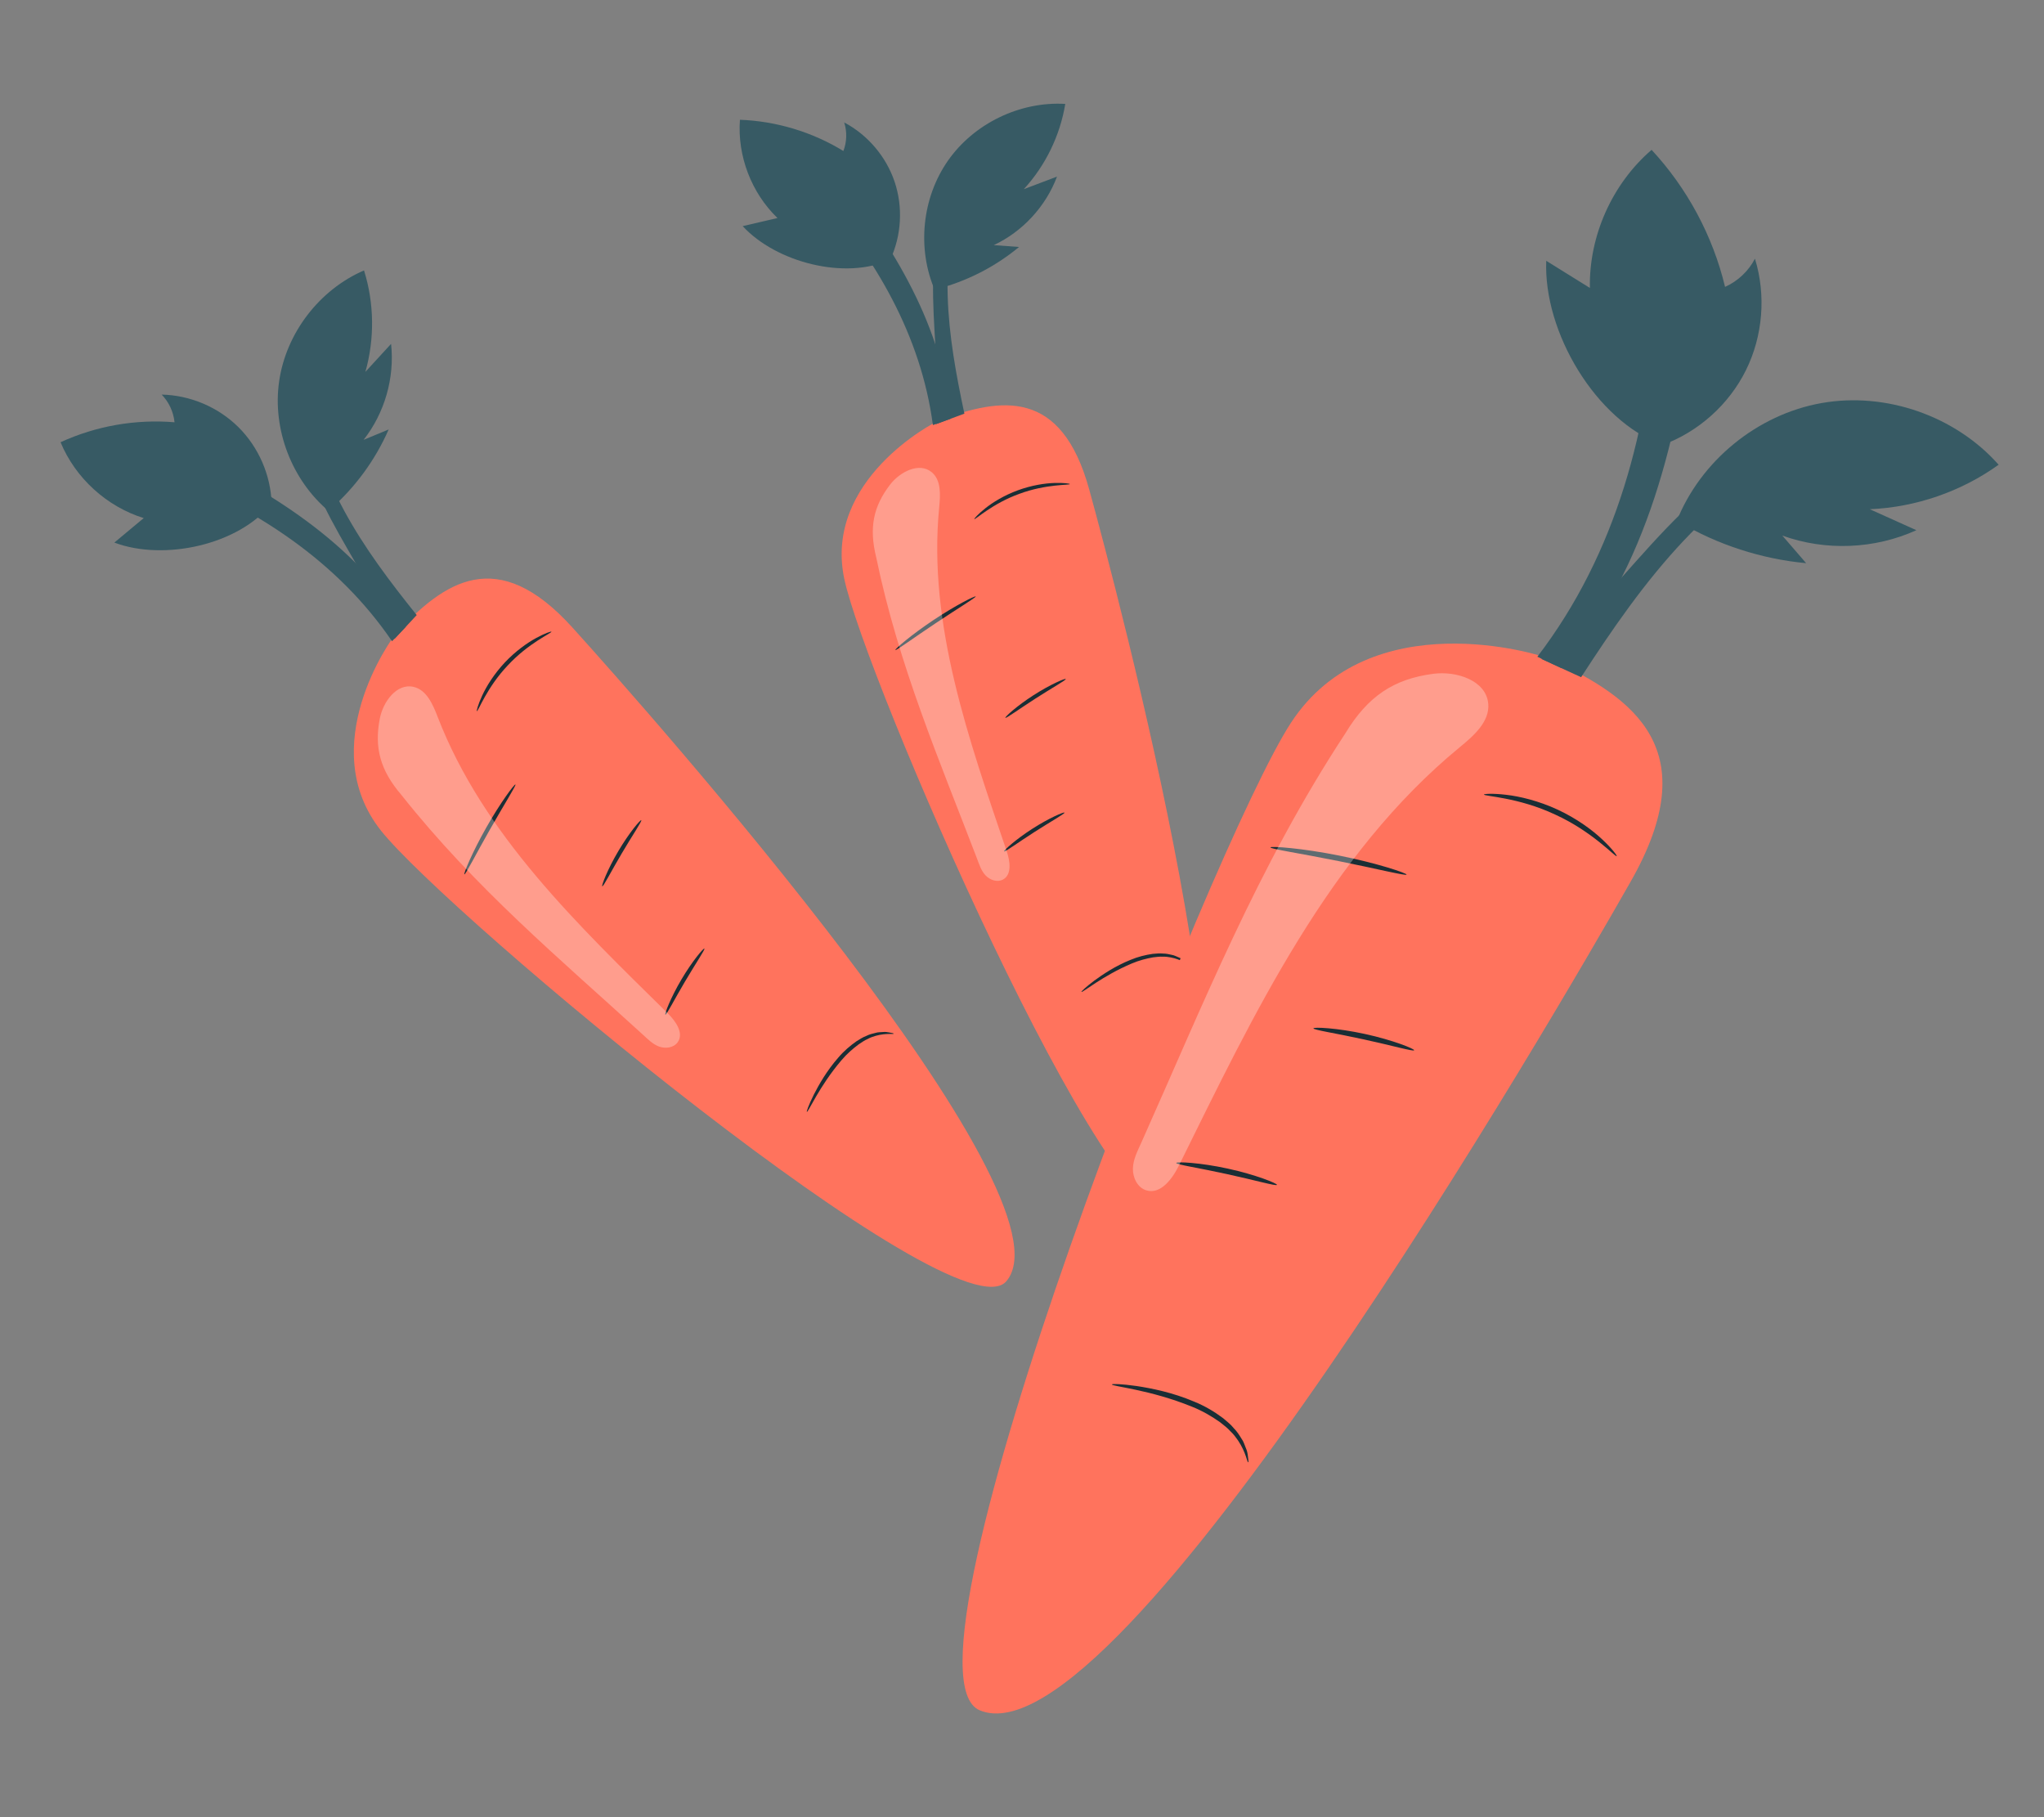 <?xml version="1.0" encoding="UTF-8"?>
<svg id="Layer_2" data-name="Layer 2" xmlns="http://www.w3.org/2000/svg" viewBox="0 0 540 480">
  <rect x="0" y="0" width="540" height="480" fill="#808080" stroke="none"/>
  <defs>
    <style>
      .cls-1 {
        fill: #ff735d;
      }

      .cls-1, .cls-2, .cls-3, .cls-4, .cls-5 {
        stroke-width: 0px;
      }

      .cls-2 {
        fill: #375a64;
      }

      .cls-3 {
        fill: none;
      }

      .cls-4 {
        fill: #1a2e35;
      }

      .cls-5 {
        fill: #fff;
      }

      .cls-6 {
        opacity: .3;
      }
    </style>
  </defs>
  <g id="Layer_2-2" data-name="Layer 2">
    <g>
      <rect class="cls-3" width="540" height="480"/>
      <g>
        <g>
          <path class="cls-1" d="m104.72,167.23c-1.58,1.7-21.64,30.01-4.08,52.16,17.56,22.15,151.86,134.36,165.18,119.09,19.42-22.27-94.71-150.73-114.59-172.72-19.87-21.98-33.86-12.13-46.52,1.47Z"/>
          <g>
            <path class="cls-2" d="m96.17,71.43c-11.79,5.08-20.58,16.55-22.42,29.26-1.84,12.7,3.34,26.2,13.21,34.41l.14-.44c6.67-5.81,12.03-13.11,15.58-21.22-2.21.91-4.42,1.83-6.62,2.74,5.57-7.09,8.24-16.39,7.26-25.35-2.26,2.47-4.53,4.93-6.79,7.4,2.47-8.72,2.35-18.15-.36-26.8Z"/>
            <path class="cls-2" d="m42.7,104.22c1.92,1.96,3.14,4.59,3.41,7.32-10.27-.86-20.75.97-30.11,5.27,3.91,9.46,12.19,17.01,21.97,20.04-2.59,2.16-5.17,4.32-7.76,6.47,13.08,4.93,32.87.63,41.55-10.32-.23-7.52-3.45-14.9-8.79-20.19-5.34-5.29-12.76-8.43-20.28-8.58Z"/>
            <path class="cls-2" d="m104.23,168.77c-4.36-11.07-11.17-20.97-16.73-31.49s-9.94-22.21-8.79-34.05c.79-.06,1.59-.12,2.38-.19.67,11.18,4.51,22.01,9.84,31.86,5.33,9.85,12.14,18.83,19.16,27.57"/>
            <path class="cls-2" d="m47.37,118.28c-1.17,2.21-2.34,4.43-3.5,6.64,23.81,9.37,45.29,23.31,59.7,44.46l3.63-3.8c-13.14-22.11-36.5-36.45-59.82-47.29Z"/>
          </g>
          <path class="cls-4" d="m136.17,207.22c.26.18-3.02,5.33-6.73,11.88-3.72,6.54-6.47,11.99-6.76,11.86-.26-.12,2.06-5.81,5.81-12.4,3.73-6.59,7.44-11.51,7.67-11.34Z"/>
          <path class="cls-4" d="m169.42,216.65c.25.19-2.31,3.93-5.14,8.74-2.84,4.8-4.88,8.85-5.17,8.72-.26-.11,1.35-4.41,4.23-9.27,2.87-4.87,5.85-8.36,6.07-8.18Z"/>
          <path class="cls-4" d="m186.09,250.56c.25.19-2.31,3.93-5.14,8.74-2.84,4.8-4.88,8.85-5.17,8.72-.26-.11,1.35-4.41,4.23-9.27,2.87-4.87,5.85-8.36,6.07-8.18Z"/>
          <path class="cls-4" d="m236.1,273.03c-.02.25-1.9-.21-4.69.56-.69.21-1.45.44-2.19.86-.79.33-1.53.86-2.34,1.39-1.54,1.14-3.16,2.54-4.61,4.26-5.85,6.86-8.76,13.79-9.11,13.59-.13-.06.48-1.81,1.82-4.51,1.36-2.67,3.42-6.32,6.47-9.8,1.49-1.76,3.2-3.21,4.86-4.36.86-.53,1.67-1.06,2.53-1.38.81-.41,1.63-.61,2.39-.79.73-.24,1.45-.19,2.06-.25.61-.07,1.13.02,1.55.1.84.14,1.29.26,1.28.33Z"/>
          <g class="cls-6">
            <path class="cls-5" d="m109.28,181.44c-4.47-1.04-8.09,3.91-8.95,8.42-1.47,7.66.12,13.61,5.73,20.14,19.46,24.55,41.89,43.32,63.76,63.28,1.33,1.21,2.63,2.56,4.32,3.17,1.7.61,3.86.32,4.9-1.15,1.7-2.39-.52-5.56-2.61-7.62-23.72-23.37-48.78-47.2-60.78-78.26-1.28-3.31-2.91-7.17-6.37-7.98Z"/>
          </g>
          <path class="cls-4" d="m145.68,166.86c.18.31-6.03,2.96-11.54,8.91-5.59,5.88-7.83,12.24-8.16,12.08-.12-.04.27-1.67,1.41-4.13,1.13-2.45,3.12-5.67,5.95-8.7,2.84-3.02,5.93-5.2,8.3-6.49,2.38-1.3,3.98-1.79,4.03-1.67Z"/>
        </g>
        <g>
          <path class="cls-1" d="m248.32,110.96c-2.03.75-30.65,15.95-25.3,41.81,5.35,25.86,70.29,175.87,87.81,168.72,25.55-10.42-15.73-165.54-23.08-192.22-7.35-26.69-23.16-24.34-39.43-18.3Z"/>
          <g>
            <path class="cls-2" d="m281.42,27.45c-11.97-.71-24.12,5.17-30.99,15-6.87,9.83-8.21,23.26-3.43,34.26l.31-.31c8.01-2.05,15.55-5.89,21.91-11.16-2.23-.16-4.45-.33-6.68-.49,7.62-3.57,13.75-10.22,16.71-18.1-2.92,1.11-5.85,2.21-8.77,3.32,5.72-6.23,9.58-14.16,10.95-22.51Z"/>
            <path class="cls-2" d="m223.03,32.35c.78,2.44.7,5.15-.22,7.54-8.2-5.03-17.72-7.9-27.33-8.25-.71,9.54,3.03,19.31,9.92,25.95-3.06.71-6.13,1.43-9.19,2.14,8.84,9.6,27.16,14.33,39,8.83,2.96-6.37,3.38-13.88,1.14-20.54-2.24-6.66-7.11-12.39-13.32-15.68Z"/>
            <path class="cls-2" d="m247.26,112.05c1.01-11.06-.52-22.19-.74-33.29-.22-11.11,1.03-22.71,6.96-32.1.69.28,1.38.56,2.06.84-4.13,9.62-5.48,20.26-5.17,30.72.31,10.46,2.23,20.81,4.41,31.04"/>
            <path class="cls-2" d="m221.02,46.05c-1.9,1.36-3.81,2.71-5.71,4.07,15.93,17.81,28,38.47,31.15,62.16l4.62-1.65c-1.68-23.97-15.15-45.74-30.06-64.58Z"/>
          </g>
          <path class="cls-4" d="m257.77,157.54c.14.26-4.76,3.18-10.6,7.09-5.85,3.89-10.44,7.29-10.62,7.06-.17-.21,4.16-3.98,10.06-7.9,5.88-3.93,11.04-6.48,11.16-6.24Z"/>
          <path class="cls-4" d="m281.55,179.37c.13.26-3.58,2.31-7.96,5.13-4.39,2.81-7.79,5.33-7.98,5.1-.17-.2,2.98-3.11,7.43-5.96,4.44-2.86,8.39-4.52,8.5-4.28Z"/>
          <path class="cls-4" d="m281.22,214.66c.13.26-3.58,2.31-7.96,5.13-4.39,2.81-7.79,5.33-7.98,5.1-.17-.2,2.98-3.11,7.43-5.96,4.44-2.86,8.39-4.52,8.5-4.28Z"/>
          <path class="cls-4" d="m313.51,254.41c-.12.2-1.49-.97-4.15-1.5-.67-.12-1.39-.24-2.19-.2-.79-.06-1.64.07-2.53.17-1.77.31-3.7.8-5.63,1.62-7.76,3.27-13.1,7.82-13.31,7.51-.08-.1,1.16-1.31,3.41-2.99,2.26-1.65,5.51-3.84,9.52-5.46,1.99-.84,4.02-1.33,5.89-1.6.94-.08,1.84-.18,2.69-.09.85,0,1.62.17,2.32.34.71.11,1.29.45,1.82.66.54.2.93.49,1.25.73.64.47.97.76.93.81Z"/>
          <g class="cls-6">
            <path class="cls-5" d="m246.16,124.74c-3.29-2.75-8.39-.13-11,3.26-4.44,5.77-5.61,11.4-3.68,19.21,5.93,28.65,16.76,53.73,26.63,79.57.6,1.57,1.11,3.24,2.27,4.46,1.16,1.22,3.08,1.89,4.57,1.1,2.43-1.28,1.9-4.86,1.02-7.46-9.97-29.46-20.88-59.86-17.85-90.82.32-3.3.58-7.21-1.97-9.33Z"/>
          </g>
          <path class="cls-4" d="m282.65,127.86c.02.33-6.27-.06-13.37,2.59-7.13,2.56-11.67,6.92-11.88,6.66-.08-.08.93-1.28,2.91-2.85,1.97-1.57,4.98-3.43,8.62-4.76,3.64-1.33,7.13-1.85,9.65-1.93,2.53-.08,4.07.18,4.06.29Z"/>
        </g>
        <g>
          <path class="cls-1" d="m409.38,174.03c-2.83-1.3-47.4-14.96-68.26,16.79-20.86,31.75-107.39,250.39-82.3,260.94,36.6,15.39,152.38-184.38,172.05-219.01,19.67-34.62,1.2-48.31-21.49-58.73Z"/>
          <g>
            <path class="cls-2" d="m528,122.74c-11.45-12.9-29.8-19.28-46.78-16.27-16.98,3.01-32.02,15.31-38.33,31.36h.63c10.22,6.06,21.8,9.82,33.64,10.93-2.1-2.43-4.2-4.86-6.29-7.29,11.39,4.12,24.38,3.6,35.41-1.42-4.1-1.85-8.2-3.7-12.3-5.54,12.16-.52,24.15-4.66,34.04-11.76Z"/>
            <path class="cls-2" d="m463.63,68.34c-1.69,3.27-4.53,5.94-7.89,7.44-3.23-13.46-9.99-26.06-19.41-36.2-10.42,8.98-16.57,22.73-16.3,36.48-3.84-2.39-7.69-4.78-11.53-7.17-.77,18.76,13.05,42.2,30.69,48.66,9.49-3.46,17.56-10.68,22.05-19.73,4.5-9.05,5.37-19.84,2.4-29.49Z"/>
            <path class="cls-2" d="m407.21,174.06c12.28-10.22,22.04-23.09,33.12-34.61,11.08-11.52,24.15-22.05,39.74-25.57.41.99.83,1.97,1.24,2.96-13.99,5.58-26.18,15.03-36.51,25.98-10.33,10.96-18.9,23.43-27.09,36.06"/>
            <path class="cls-2" d="m447.65,80.23c-3.32-.56-6.63-1.11-9.95-1.67-1.91,34.33-10.65,67.61-31.55,94.91l6.38,3.02c22.67-26.09,31.12-61.93,35.12-96.26Z"/>
          </g>
          <path class="cls-4" d="m371.61,231.02c-.12.41-8.08-1.6-17.99-3.57-9.91-2-18.03-3.2-17.98-3.62.04-.38,8.29.18,18.27,2.19,9.98,1.99,17.82,4.64,17.7,5.01Z"/>
          <path class="cls-4" d="m373.6,277.42c-.14.4-5.99-1.29-13.31-2.87-7.32-1.61-13.35-2.5-13.3-2.92.03-.38,6.2-.13,13.61,1.49,7.42,1.61,13.13,3.94,13,4.3Z"/>
          <path class="cls-4" d="m337.36,312.98c-.14.4-5.99-1.29-13.31-2.87-7.32-1.61-13.35-2.5-13.3-2.92.03-.38,6.2-.13,13.61,1.49,7.42,1.61,13.13,3.94,13,4.3Z"/>
          <path class="cls-4" d="m329.78,386.25c-.33.07-.53-2.51-2.7-5.75-.56-.8-1.17-1.66-2.02-2.44-.75-.86-1.74-1.59-2.75-2.4-2.11-1.49-4.57-2.96-7.38-4.08-11.22-4.57-21.28-5.37-21.18-5.89.02-.19,2.52-.15,6.51.42,3.98.61,9.51,1.69,15.24,4.13,2.88,1.16,5.45,2.73,7.62,4.36,1.04.88,2.06,1.68,2.82,2.64.86.86,1.47,1.83,2.01,2.71.62.84.86,1.77,1.18,2.52.35.75.46,1.45.53,2.02.17,1.14.22,1.76.12,1.77Z"/>
          <g class="cls-6">
            <path class="cls-5" d="m393.17,185.85c-.55-6.14-8.4-8.67-14.51-7.87-10.39,1.35-17.31,5.89-23.28,15.8-23.11,35.18-37.61,71.71-53.85,108.02-.99,2.21-2.17,4.43-2.23,6.85-.06,2.42,1.21,5.06,3.53,5.77,3.77,1.16,6.88-3,8.62-6.54,19.82-40.11,39.65-82.13,74.23-110.53,3.69-3.03,7.92-6.74,7.5-11.49Z"/>
          </g>
          <path class="cls-4" d="m427.12,226.14c-.32.36-6.31-6.44-16.23-10.96-9.86-4.65-18.92-4.83-18.85-5.31,0-.17,2.25-.36,5.86.07,3.6.41,8.55,1.58,13.61,3.92,5.05,2.35,9.14,5.37,11.78,7.86,2.65,2.48,3.96,4.32,3.83,4.43Z"/>
        </g>
      </g>
    </g>
  </g>
</svg>